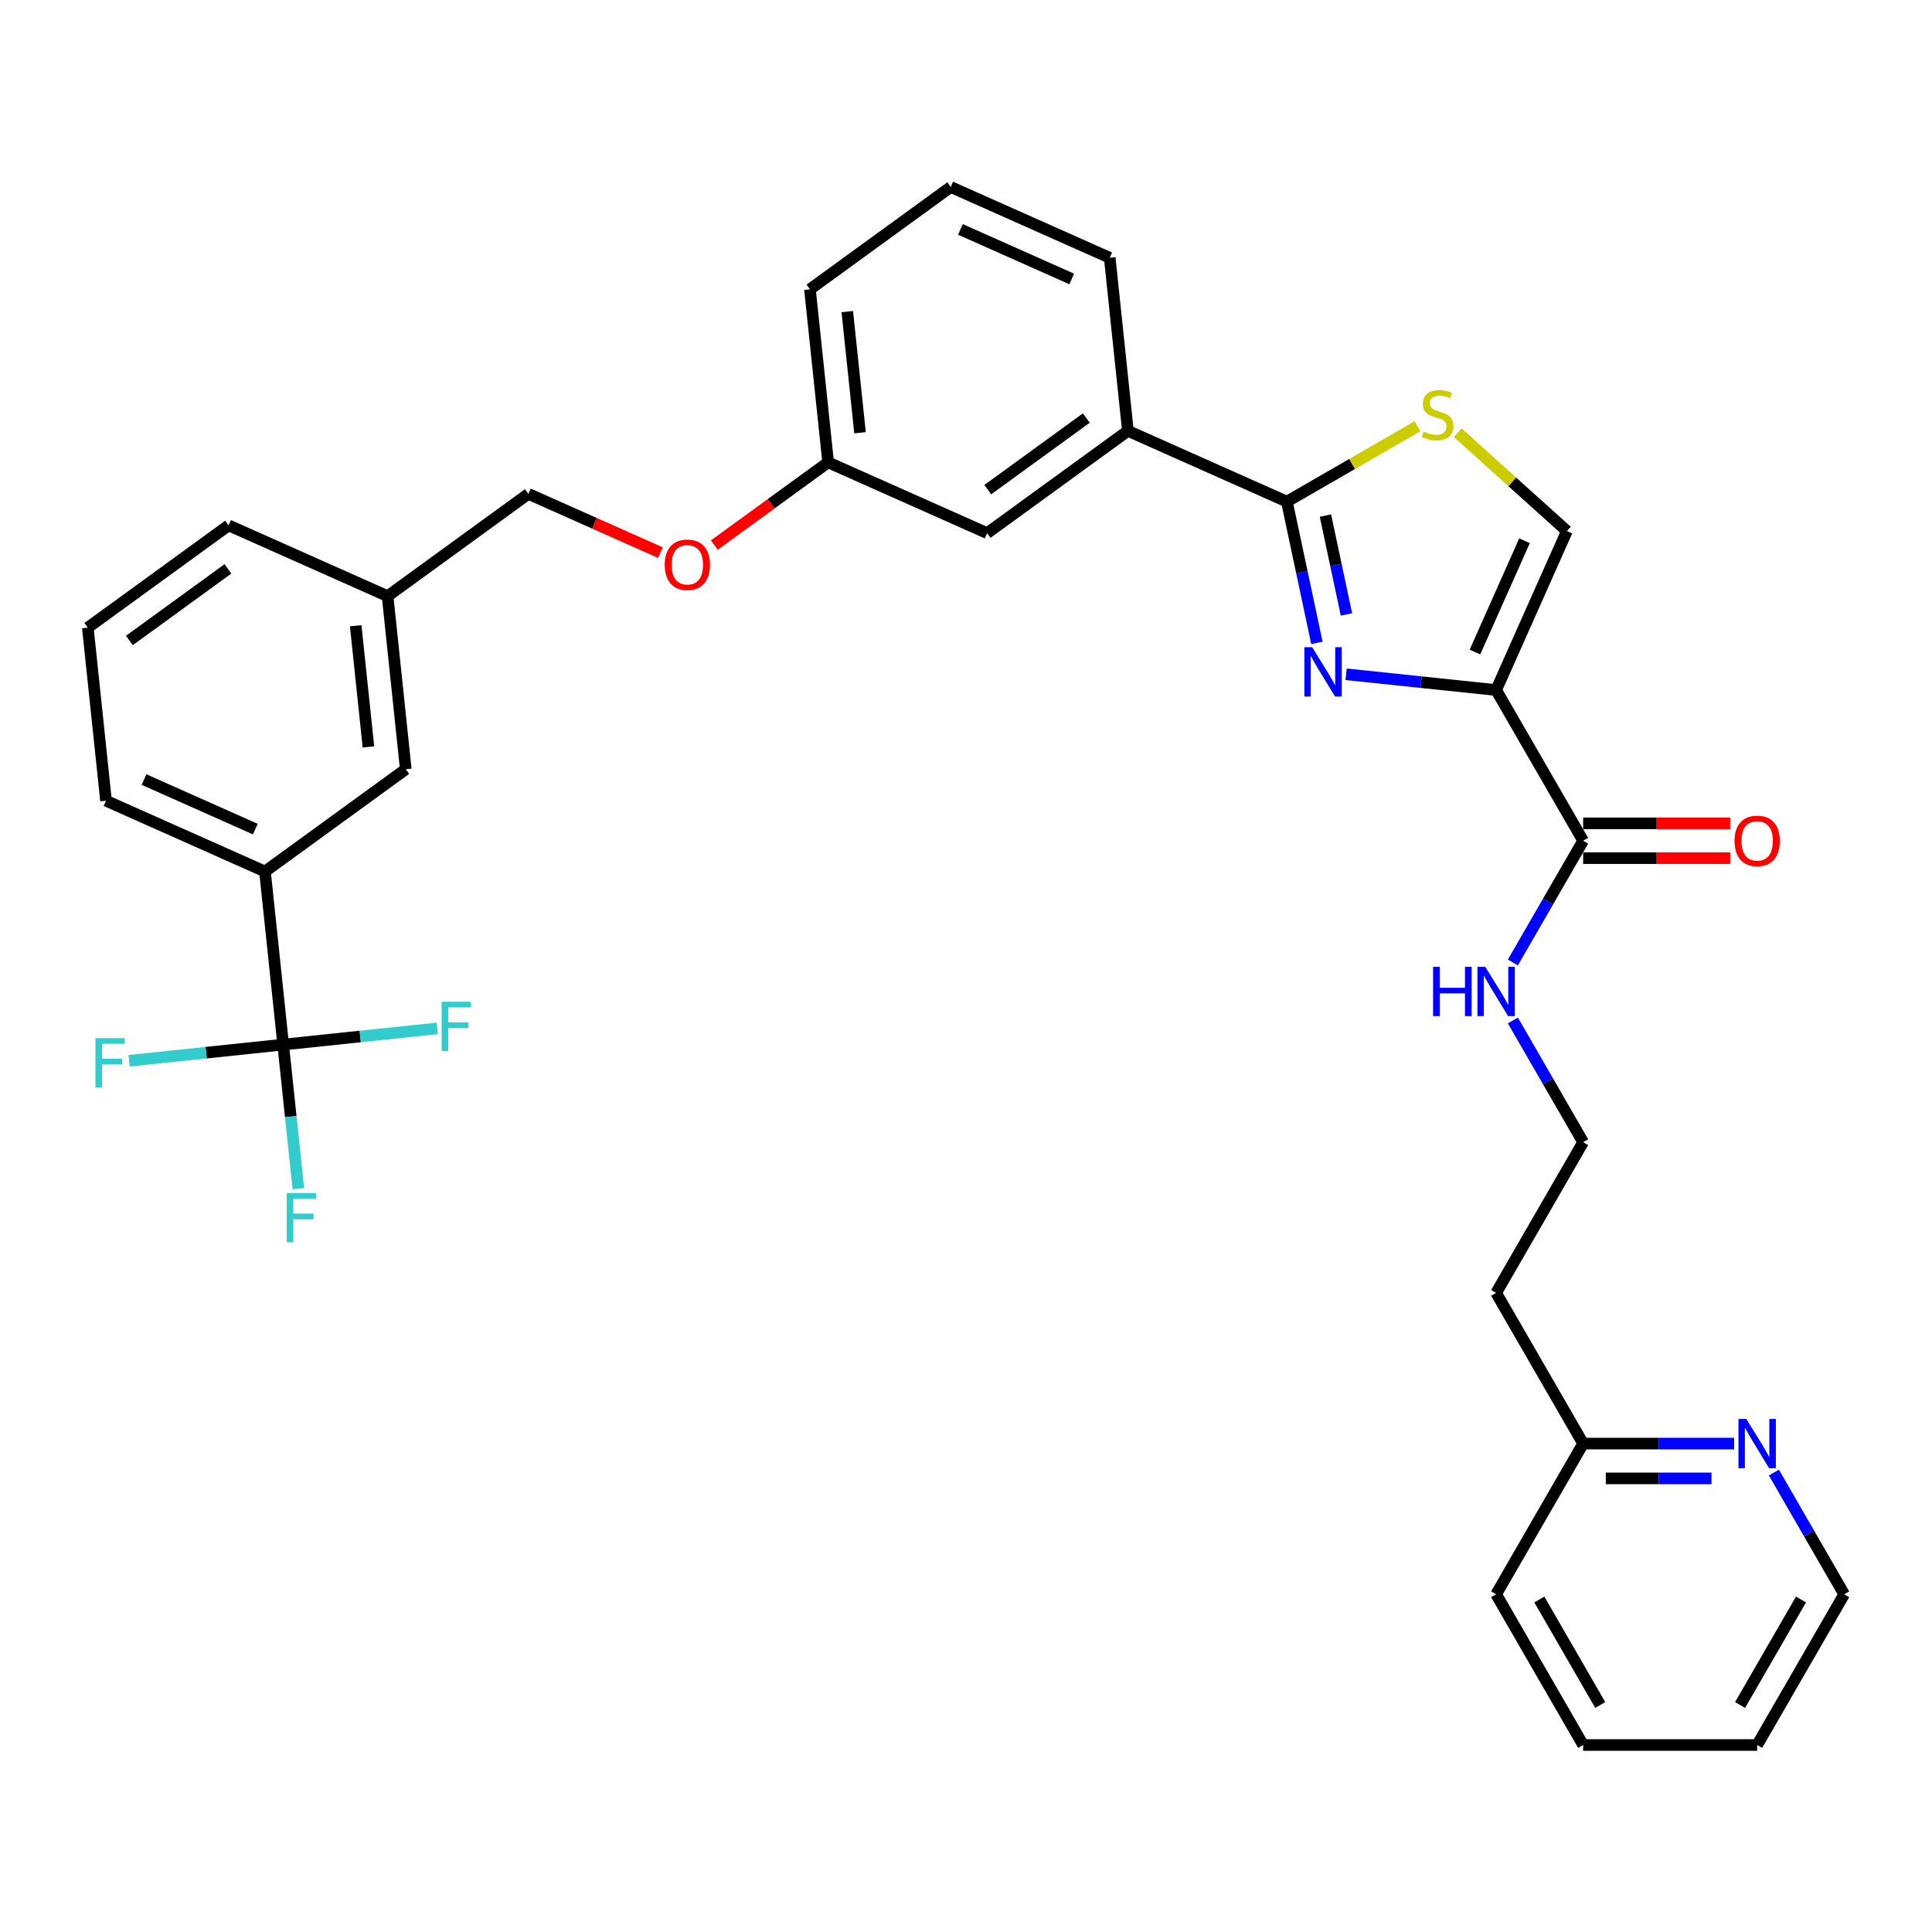 <?xml version='1.0' encoding='iso-8859-1'?>
<svg version='1.1' baseProfile='full'
              xmlns='http://www.w3.org/2000/svg'
                      xmlns:rdkit='http://www.rdkit.org/xml'
                      xmlns:xlink='http://www.w3.org/1999/xlink'
                  xml:space='preserve'
width='1000px' height='1000px' viewBox='0 0 1000 1000'>
<!-- END OF HEADER -->
<rect style='opacity:1.0;fill:#FFFFFF;stroke:none' width='1000' height='1000' x='0' y='0'> </rect>
<path class='bond-0' d='M 954.545,825.204 L 909.508,903.211' style='fill:none;fill-rule:evenodd;stroke:#000000;stroke-width:6px;stroke-linecap:butt;stroke-linejoin:miter;stroke-opacity:1' />
<path class='bond-0' d='M 932.189,827.898 L 900.663,882.502' style='fill:none;fill-rule:evenodd;stroke:#000000;stroke-width:6px;stroke-linecap:butt;stroke-linejoin:miter;stroke-opacity:1' />
<path class='bond-1' d='M 954.545,825.204 L 936.359,793.704' style='fill:none;fill-rule:evenodd;stroke:#000000;stroke-width:6px;stroke-linecap:butt;stroke-linejoin:miter;stroke-opacity:1' />
<path class='bond-1' d='M 936.359,793.704 L 918.172,762.204' style='fill:none;fill-rule:evenodd;stroke:#0000FF;stroke-width:6px;stroke-linecap:butt;stroke-linejoin:miter;stroke-opacity:1' />
<path class='bond-2' d='M 819.434,435.171 L 801.247,466.671' style='fill:none;fill-rule:evenodd;stroke:#000000;stroke-width:6px;stroke-linecap:butt;stroke-linejoin:miter;stroke-opacity:1' />
<path class='bond-2' d='M 801.247,466.671 L 783.061,498.171' style='fill:none;fill-rule:evenodd;stroke:#0000FF;stroke-width:6px;stroke-linecap:butt;stroke-linejoin:miter;stroke-opacity:1' />
<path class='bond-3' d='M 819.434,444.178 L 857.49,444.178' style='fill:none;fill-rule:evenodd;stroke:#000000;stroke-width:6px;stroke-linecap:butt;stroke-linejoin:miter;stroke-opacity:1' />
<path class='bond-3' d='M 857.49,444.178 L 895.547,444.178' style='fill:none;fill-rule:evenodd;stroke:#FF0000;stroke-width:6px;stroke-linecap:butt;stroke-linejoin:miter;stroke-opacity:1' />
<path class='bond-3' d='M 819.434,426.164 L 857.49,426.164' style='fill:none;fill-rule:evenodd;stroke:#000000;stroke-width:6px;stroke-linecap:butt;stroke-linejoin:miter;stroke-opacity:1' />
<path class='bond-3' d='M 857.49,426.164 L 895.547,426.164' style='fill:none;fill-rule:evenodd;stroke:#FF0000;stroke-width:6px;stroke-linecap:butt;stroke-linejoin:miter;stroke-opacity:1' />
<path class='bond-4' d='M 819.434,435.171 L 774.397,357.164' style='fill:none;fill-rule:evenodd;stroke:#000000;stroke-width:6px;stroke-linecap:butt;stroke-linejoin:miter;stroke-opacity:1' />
<path class='bond-5' d='M 783.061,528.184 L 801.247,559.684' style='fill:none;fill-rule:evenodd;stroke:#0000FF;stroke-width:6px;stroke-linecap:butt;stroke-linejoin:miter;stroke-opacity:1' />
<path class='bond-5' d='M 801.247,559.684 L 819.434,591.184' style='fill:none;fill-rule:evenodd;stroke:#000000;stroke-width:6px;stroke-linecap:butt;stroke-linejoin:miter;stroke-opacity:1' />
<path class='bond-6' d='M 909.508,903.211 L 819.434,903.211' style='fill:none;fill-rule:evenodd;stroke:#000000;stroke-width:6px;stroke-linecap:butt;stroke-linejoin:miter;stroke-opacity:1' />
<path class='bond-7' d='M 666.089,259.643 L 699.877,240.136' style='fill:none;fill-rule:evenodd;stroke:#000000;stroke-width:6px;stroke-linecap:butt;stroke-linejoin:miter;stroke-opacity:1' />
<path class='bond-7' d='M 699.877,240.136 L 733.665,220.628' style='fill:none;fill-rule:evenodd;stroke:#CCCC00;stroke-width:6px;stroke-linecap:butt;stroke-linejoin:miter;stroke-opacity:1' />
<path class='bond-8' d='M 666.089,259.643 L 673.858,296.193' style='fill:none;fill-rule:evenodd;stroke:#000000;stroke-width:6px;stroke-linecap:butt;stroke-linejoin:miter;stroke-opacity:1' />
<path class='bond-8' d='M 673.858,296.193 L 681.626,332.743' style='fill:none;fill-rule:evenodd;stroke:#0000FF;stroke-width:6px;stroke-linecap:butt;stroke-linejoin:miter;stroke-opacity:1' />
<path class='bond-8' d='M 686.04,266.863 L 691.479,292.447' style='fill:none;fill-rule:evenodd;stroke:#000000;stroke-width:6px;stroke-linecap:butt;stroke-linejoin:miter;stroke-opacity:1' />
<path class='bond-8' d='M 691.479,292.447 L 696.917,318.032' style='fill:none;fill-rule:evenodd;stroke:#0000FF;stroke-width:6px;stroke-linecap:butt;stroke-linejoin:miter;stroke-opacity:1' />
<path class='bond-9' d='M 666.089,259.643 L 583.802,223.007' style='fill:none;fill-rule:evenodd;stroke:#000000;stroke-width:6px;stroke-linecap:butt;stroke-linejoin:miter;stroke-opacity:1' />
<path class='bond-10' d='M 754.526,223.998 L 782.78,249.438' style='fill:none;fill-rule:evenodd;stroke:#CCCC00;stroke-width:6px;stroke-linecap:butt;stroke-linejoin:miter;stroke-opacity:1' />
<path class='bond-10' d='M 782.78,249.438 L 811.033,274.878' style='fill:none;fill-rule:evenodd;stroke:#000000;stroke-width:6px;stroke-linecap:butt;stroke-linejoin:miter;stroke-opacity:1' />
<path class='bond-11' d='M 811.033,274.878 L 774.397,357.164' style='fill:none;fill-rule:evenodd;stroke:#000000;stroke-width:6px;stroke-linecap:butt;stroke-linejoin:miter;stroke-opacity:1' />
<path class='bond-11' d='M 789.081,279.893 L 763.435,337.494' style='fill:none;fill-rule:evenodd;stroke:#000000;stroke-width:6px;stroke-linecap:butt;stroke-linejoin:miter;stroke-opacity:1' />
<path class='bond-12' d='M 774.397,357.164 L 735.569,353.084' style='fill:none;fill-rule:evenodd;stroke:#000000;stroke-width:6px;stroke-linecap:butt;stroke-linejoin:miter;stroke-opacity:1' />
<path class='bond-12' d='M 735.569,353.084 L 696.742,349.003' style='fill:none;fill-rule:evenodd;stroke:#0000FF;stroke-width:6px;stroke-linecap:butt;stroke-linejoin:miter;stroke-opacity:1' />
<path class='bond-13' d='M 137.157,451.092 L 54.87,414.455' style='fill:none;fill-rule:evenodd;stroke:#000000;stroke-width:6px;stroke-linecap:butt;stroke-linejoin:miter;stroke-opacity:1' />
<path class='bond-13' d='M 132.141,429.139 L 74.54,403.493' style='fill:none;fill-rule:evenodd;stroke:#000000;stroke-width:6px;stroke-linecap:butt;stroke-linejoin:miter;stroke-opacity:1' />
<path class='bond-14' d='M 137.157,451.092 L 210.028,398.147' style='fill:none;fill-rule:evenodd;stroke:#000000;stroke-width:6px;stroke-linecap:butt;stroke-linejoin:miter;stroke-opacity:1' />
<path class='bond-15' d='M 137.157,451.092 L 146.572,540.673' style='fill:none;fill-rule:evenodd;stroke:#000000;stroke-width:6px;stroke-linecap:butt;stroke-linejoin:miter;stroke-opacity:1' />
<path class='bond-16' d='M 369.733,282.115 L 399.188,260.715' style='fill:none;fill-rule:evenodd;stroke:#FF0000;stroke-width:6px;stroke-linecap:butt;stroke-linejoin:miter;stroke-opacity:1' />
<path class='bond-16' d='M 399.188,260.715 L 428.643,239.315' style='fill:none;fill-rule:evenodd;stroke:#000000;stroke-width:6px;stroke-linecap:butt;stroke-linejoin:miter;stroke-opacity:1' />
<path class='bond-17' d='M 341.81,286.043 L 307.647,270.833' style='fill:none;fill-rule:evenodd;stroke:#FF0000;stroke-width:6px;stroke-linecap:butt;stroke-linejoin:miter;stroke-opacity:1' />
<path class='bond-17' d='M 307.647,270.833 L 273.485,255.622' style='fill:none;fill-rule:evenodd;stroke:#000000;stroke-width:6px;stroke-linecap:butt;stroke-linejoin:miter;stroke-opacity:1' />
<path class='bond-18' d='M 54.87,414.455 L 45.455,324.874' style='fill:none;fill-rule:evenodd;stroke:#000000;stroke-width:6px;stroke-linecap:butt;stroke-linejoin:miter;stroke-opacity:1' />
<path class='bond-19' d='M 492.099,96.789 L 574.386,133.426' style='fill:none;fill-rule:evenodd;stroke:#000000;stroke-width:6px;stroke-linecap:butt;stroke-linejoin:miter;stroke-opacity:1' />
<path class='bond-19' d='M 497.115,118.742 L 554.716,144.388' style='fill:none;fill-rule:evenodd;stroke:#000000;stroke-width:6px;stroke-linecap:butt;stroke-linejoin:miter;stroke-opacity:1' />
<path class='bond-20' d='M 492.099,96.789 L 419.228,149.734' style='fill:none;fill-rule:evenodd;stroke:#000000;stroke-width:6px;stroke-linecap:butt;stroke-linejoin:miter;stroke-opacity:1' />
<path class='bond-21' d='M 574.386,133.426 L 583.802,223.007' style='fill:none;fill-rule:evenodd;stroke:#000000;stroke-width:6px;stroke-linecap:butt;stroke-linejoin:miter;stroke-opacity:1' />
<path class='bond-22' d='M 583.802,223.007 L 510.93,275.951' style='fill:none;fill-rule:evenodd;stroke:#000000;stroke-width:6px;stroke-linecap:butt;stroke-linejoin:miter;stroke-opacity:1' />
<path class='bond-22' d='M 562.282,216.374 L 511.272,253.435' style='fill:none;fill-rule:evenodd;stroke:#000000;stroke-width:6px;stroke-linecap:butt;stroke-linejoin:miter;stroke-opacity:1' />
<path class='bond-23' d='M 510.93,275.951 L 428.643,239.315' style='fill:none;fill-rule:evenodd;stroke:#000000;stroke-width:6px;stroke-linecap:butt;stroke-linejoin:miter;stroke-opacity:1' />
<path class='bond-24' d='M 428.643,239.315 L 419.228,149.734' style='fill:none;fill-rule:evenodd;stroke:#000000;stroke-width:6px;stroke-linecap:butt;stroke-linejoin:miter;stroke-opacity:1' />
<path class='bond-24' d='M 445.147,223.994 L 438.556,161.288' style='fill:none;fill-rule:evenodd;stroke:#000000;stroke-width:6px;stroke-linecap:butt;stroke-linejoin:miter;stroke-opacity:1' />
<path class='bond-25' d='M 45.455,324.874 L 118.326,271.93' style='fill:none;fill-rule:evenodd;stroke:#000000;stroke-width:6px;stroke-linecap:butt;stroke-linejoin:miter;stroke-opacity:1' />
<path class='bond-25' d='M 66.974,331.507 L 117.984,294.446' style='fill:none;fill-rule:evenodd;stroke:#000000;stroke-width:6px;stroke-linecap:butt;stroke-linejoin:miter;stroke-opacity:1' />
<path class='bond-26' d='M 118.326,271.93 L 200.613,308.567' style='fill:none;fill-rule:evenodd;stroke:#000000;stroke-width:6px;stroke-linecap:butt;stroke-linejoin:miter;stroke-opacity:1' />
<path class='bond-27' d='M 200.613,308.567 L 210.028,398.147' style='fill:none;fill-rule:evenodd;stroke:#000000;stroke-width:6px;stroke-linecap:butt;stroke-linejoin:miter;stroke-opacity:1' />
<path class='bond-27' d='M 184.109,323.887 L 190.7,386.593' style='fill:none;fill-rule:evenodd;stroke:#000000;stroke-width:6px;stroke-linecap:butt;stroke-linejoin:miter;stroke-opacity:1' />
<path class='bond-28' d='M 200.613,308.567 L 273.485,255.622' style='fill:none;fill-rule:evenodd;stroke:#000000;stroke-width:6px;stroke-linecap:butt;stroke-linejoin:miter;stroke-opacity:1' />
<path class='bond-29' d='M 146.572,540.673 L 150.491,577.96' style='fill:none;fill-rule:evenodd;stroke:#000000;stroke-width:6px;stroke-linecap:butt;stroke-linejoin:miter;stroke-opacity:1' />
<path class='bond-29' d='M 150.491,577.96 L 154.41,615.247' style='fill:none;fill-rule:evenodd;stroke:#33CCCC;stroke-width:6px;stroke-linecap:butt;stroke-linejoin:miter;stroke-opacity:1' />
<path class='bond-30' d='M 146.572,540.673 L 106.7,544.863' style='fill:none;fill-rule:evenodd;stroke:#000000;stroke-width:6px;stroke-linecap:butt;stroke-linejoin:miter;stroke-opacity:1' />
<path class='bond-30' d='M 106.7,544.863 L 66.827,549.054' style='fill:none;fill-rule:evenodd;stroke:#33CCCC;stroke-width:6px;stroke-linecap:butt;stroke-linejoin:miter;stroke-opacity:1' />
<path class='bond-31' d='M 146.572,540.673 L 186.444,536.482' style='fill:none;fill-rule:evenodd;stroke:#000000;stroke-width:6px;stroke-linecap:butt;stroke-linejoin:miter;stroke-opacity:1' />
<path class='bond-31' d='M 186.444,536.482 L 226.317,532.291' style='fill:none;fill-rule:evenodd;stroke:#33CCCC;stroke-width:6px;stroke-linecap:butt;stroke-linejoin:miter;stroke-opacity:1' />
<path class='bond-32' d='M 819.434,903.211 L 774.397,825.204' style='fill:none;fill-rule:evenodd;stroke:#000000;stroke-width:6px;stroke-linecap:butt;stroke-linejoin:miter;stroke-opacity:1' />
<path class='bond-32' d='M 828.28,882.502 L 796.754,827.898' style='fill:none;fill-rule:evenodd;stroke:#000000;stroke-width:6px;stroke-linecap:butt;stroke-linejoin:miter;stroke-opacity:1' />
<path class='bond-33' d='M 774.397,825.204 L 819.434,747.197' style='fill:none;fill-rule:evenodd;stroke:#000000;stroke-width:6px;stroke-linecap:butt;stroke-linejoin:miter;stroke-opacity:1' />
<path class='bond-34' d='M 819.434,747.197 L 858.508,747.197' style='fill:none;fill-rule:evenodd;stroke:#000000;stroke-width:6px;stroke-linecap:butt;stroke-linejoin:miter;stroke-opacity:1' />
<path class='bond-34' d='M 858.508,747.197 L 897.582,747.197' style='fill:none;fill-rule:evenodd;stroke:#0000FF;stroke-width:6px;stroke-linecap:butt;stroke-linejoin:miter;stroke-opacity:1' />
<path class='bond-34' d='M 831.156,765.212 L 858.508,765.212' style='fill:none;fill-rule:evenodd;stroke:#000000;stroke-width:6px;stroke-linecap:butt;stroke-linejoin:miter;stroke-opacity:1' />
<path class='bond-34' d='M 858.508,765.212 L 885.86,765.212' style='fill:none;fill-rule:evenodd;stroke:#0000FF;stroke-width:6px;stroke-linecap:butt;stroke-linejoin:miter;stroke-opacity:1' />
<path class='bond-35' d='M 819.434,747.197 L 774.397,669.191' style='fill:none;fill-rule:evenodd;stroke:#000000;stroke-width:6px;stroke-linecap:butt;stroke-linejoin:miter;stroke-opacity:1' />
<path class='bond-36' d='M 774.397,669.191 L 819.434,591.184' style='fill:none;fill-rule:evenodd;stroke:#000000;stroke-width:6px;stroke-linecap:butt;stroke-linejoin:miter;stroke-opacity:1' />
<path  class='atom-2' d='M 741.772 500.423
L 745.231 500.423
L 745.231 511.268
L 758.274 511.268
L 758.274 500.423
L 761.733 500.423
L 761.733 525.932
L 758.274 525.932
L 758.274 514.15
L 745.231 514.15
L 745.231 525.932
L 741.772 525.932
L 741.772 500.423
' fill='#0000FF'/>
<path  class='atom-2' d='M 768.758 500.423
L 777.117 513.934
Q 777.946 515.267, 779.279 517.681
Q 780.612 520.095, 780.684 520.239
L 780.684 500.423
L 784.071 500.423
L 784.071 525.932
L 780.576 525.932
L 771.605 511.16
Q 770.56 509.431, 769.443 507.449
Q 768.362 505.467, 768.038 504.855
L 768.038 525.932
L 764.723 525.932
L 764.723 500.423
L 768.758 500.423
' fill='#0000FF'/>
<path  class='atom-3' d='M 897.799 435.243
Q 897.799 429.118, 900.825 425.695
Q 903.852 422.272, 909.508 422.272
Q 915.165 422.272, 918.191 425.695
Q 921.218 429.118, 921.218 435.243
Q 921.218 441.44, 918.155 444.971
Q 915.093 448.466, 909.508 448.466
Q 903.888 448.466, 900.825 444.971
Q 897.799 441.476, 897.799 435.243
M 909.508 445.584
Q 913.4 445.584, 915.489 442.989
Q 917.615 440.359, 917.615 435.243
Q 917.615 430.235, 915.489 427.713
Q 913.4 425.155, 909.508 425.155
Q 905.617 425.155, 903.491 427.677
Q 901.402 430.199, 901.402 435.243
Q 901.402 440.395, 903.491 442.989
Q 905.617 445.584, 909.508 445.584
' fill='#FF0000'/>
<path  class='atom-6' d='M 736.889 223.361
Q 737.178 223.469, 738.367 223.974
Q 739.555 224.478, 740.853 224.803
Q 742.186 225.091, 743.483 225.091
Q 745.897 225.091, 747.302 223.938
Q 748.707 222.749, 748.707 220.695
Q 748.707 219.29, 747.986 218.425
Q 747.302 217.561, 746.221 217.092
Q 745.14 216.624, 743.339 216.083
Q 741.069 215.399, 739.7 214.75
Q 738.367 214.102, 737.394 212.733
Q 736.457 211.363, 736.457 209.058
Q 736.457 205.851, 738.619 203.869
Q 740.817 201.888, 745.14 201.888
Q 748.095 201.888, 751.445 203.293
L 750.617 206.067
Q 747.554 204.806, 745.248 204.806
Q 742.762 204.806, 741.393 205.851
Q 740.024 206.86, 740.06 208.625
Q 740.06 209.994, 740.744 210.823
Q 741.465 211.652, 742.474 212.12
Q 743.519 212.588, 745.248 213.129
Q 747.554 213.849, 748.923 214.57
Q 750.292 215.291, 751.265 216.768
Q 752.274 218.209, 752.274 220.695
Q 752.274 224.226, 749.896 226.136
Q 747.554 228.009, 743.627 228.009
Q 741.357 228.009, 739.628 227.505
Q 737.934 227.036, 735.916 226.208
L 736.889 223.361
' fill='#CCCC00'/>
<path  class='atom-9' d='M 679.177 334.995
L 687.536 348.506
Q 688.365 349.839, 689.698 352.253
Q 691.031 354.667, 691.103 354.811
L 691.103 334.995
L 694.49 334.995
L 694.49 360.504
L 690.995 360.504
L 682.024 345.731
Q 680.979 344.002, 679.862 342.02
Q 678.781 340.039, 678.457 339.426
L 678.457 360.504
L 675.142 360.504
L 675.142 334.995
L 679.177 334.995
' fill='#0000FF'/>
<path  class='atom-11' d='M 344.062 292.331
Q 344.062 286.206, 347.088 282.783
Q 350.115 279.36, 355.772 279.36
Q 361.428 279.36, 364.455 282.783
Q 367.481 286.206, 367.481 292.331
Q 367.481 298.528, 364.419 302.059
Q 361.356 305.554, 355.772 305.554
Q 350.151 305.554, 347.088 302.059
Q 344.062 298.564, 344.062 292.331
M 355.772 302.671
Q 359.663 302.671, 361.753 300.077
Q 363.878 297.447, 363.878 292.331
Q 363.878 287.323, 361.753 284.801
Q 359.663 282.243, 355.772 282.243
Q 351.88 282.243, 349.755 284.765
Q 347.665 287.287, 347.665 292.331
Q 347.665 297.483, 349.755 300.077
Q 351.88 302.671, 355.772 302.671
' fill='#FF0000'/>
<path  class='atom-24' d='M 148.403 617.499
L 163.572 617.499
L 163.572 620.417
L 151.826 620.417
L 151.826 628.164
L 162.275 628.164
L 162.275 631.118
L 151.826 631.118
L 151.826 643.008
L 148.403 643.008
L 148.403 617.499
' fill='#33CCCC'/>
<path  class='atom-25' d='M 49.407 537.333
L 64.576 537.333
L 64.576 540.252
L 52.83 540.252
L 52.83 547.998
L 63.279 547.998
L 63.279 550.953
L 52.83 550.953
L 52.83 562.842
L 49.407 562.842
L 49.407 537.333
' fill='#33CCCC'/>
<path  class='atom-26' d='M 228.569 518.503
L 243.737 518.503
L 243.737 521.421
L 231.992 521.421
L 231.992 529.168
L 242.44 529.168
L 242.44 532.122
L 231.992 532.122
L 231.992 544.012
L 228.569 544.012
L 228.569 518.503
' fill='#33CCCC'/>
<path  class='atom-31' d='M 903.87 734.443
L 912.229 747.954
Q 913.057 749.287, 914.39 751.701
Q 915.723 754.115, 915.796 754.259
L 915.796 734.443
L 919.182 734.443
L 919.182 759.952
L 915.687 759.952
L 906.716 745.18
Q 905.671 743.45, 904.554 741.469
Q 903.473 739.487, 903.149 738.875
L 903.149 759.952
L 899.834 759.952
L 899.834 734.443
L 903.87 734.443
' fill='#0000FF'/>
</svg>
